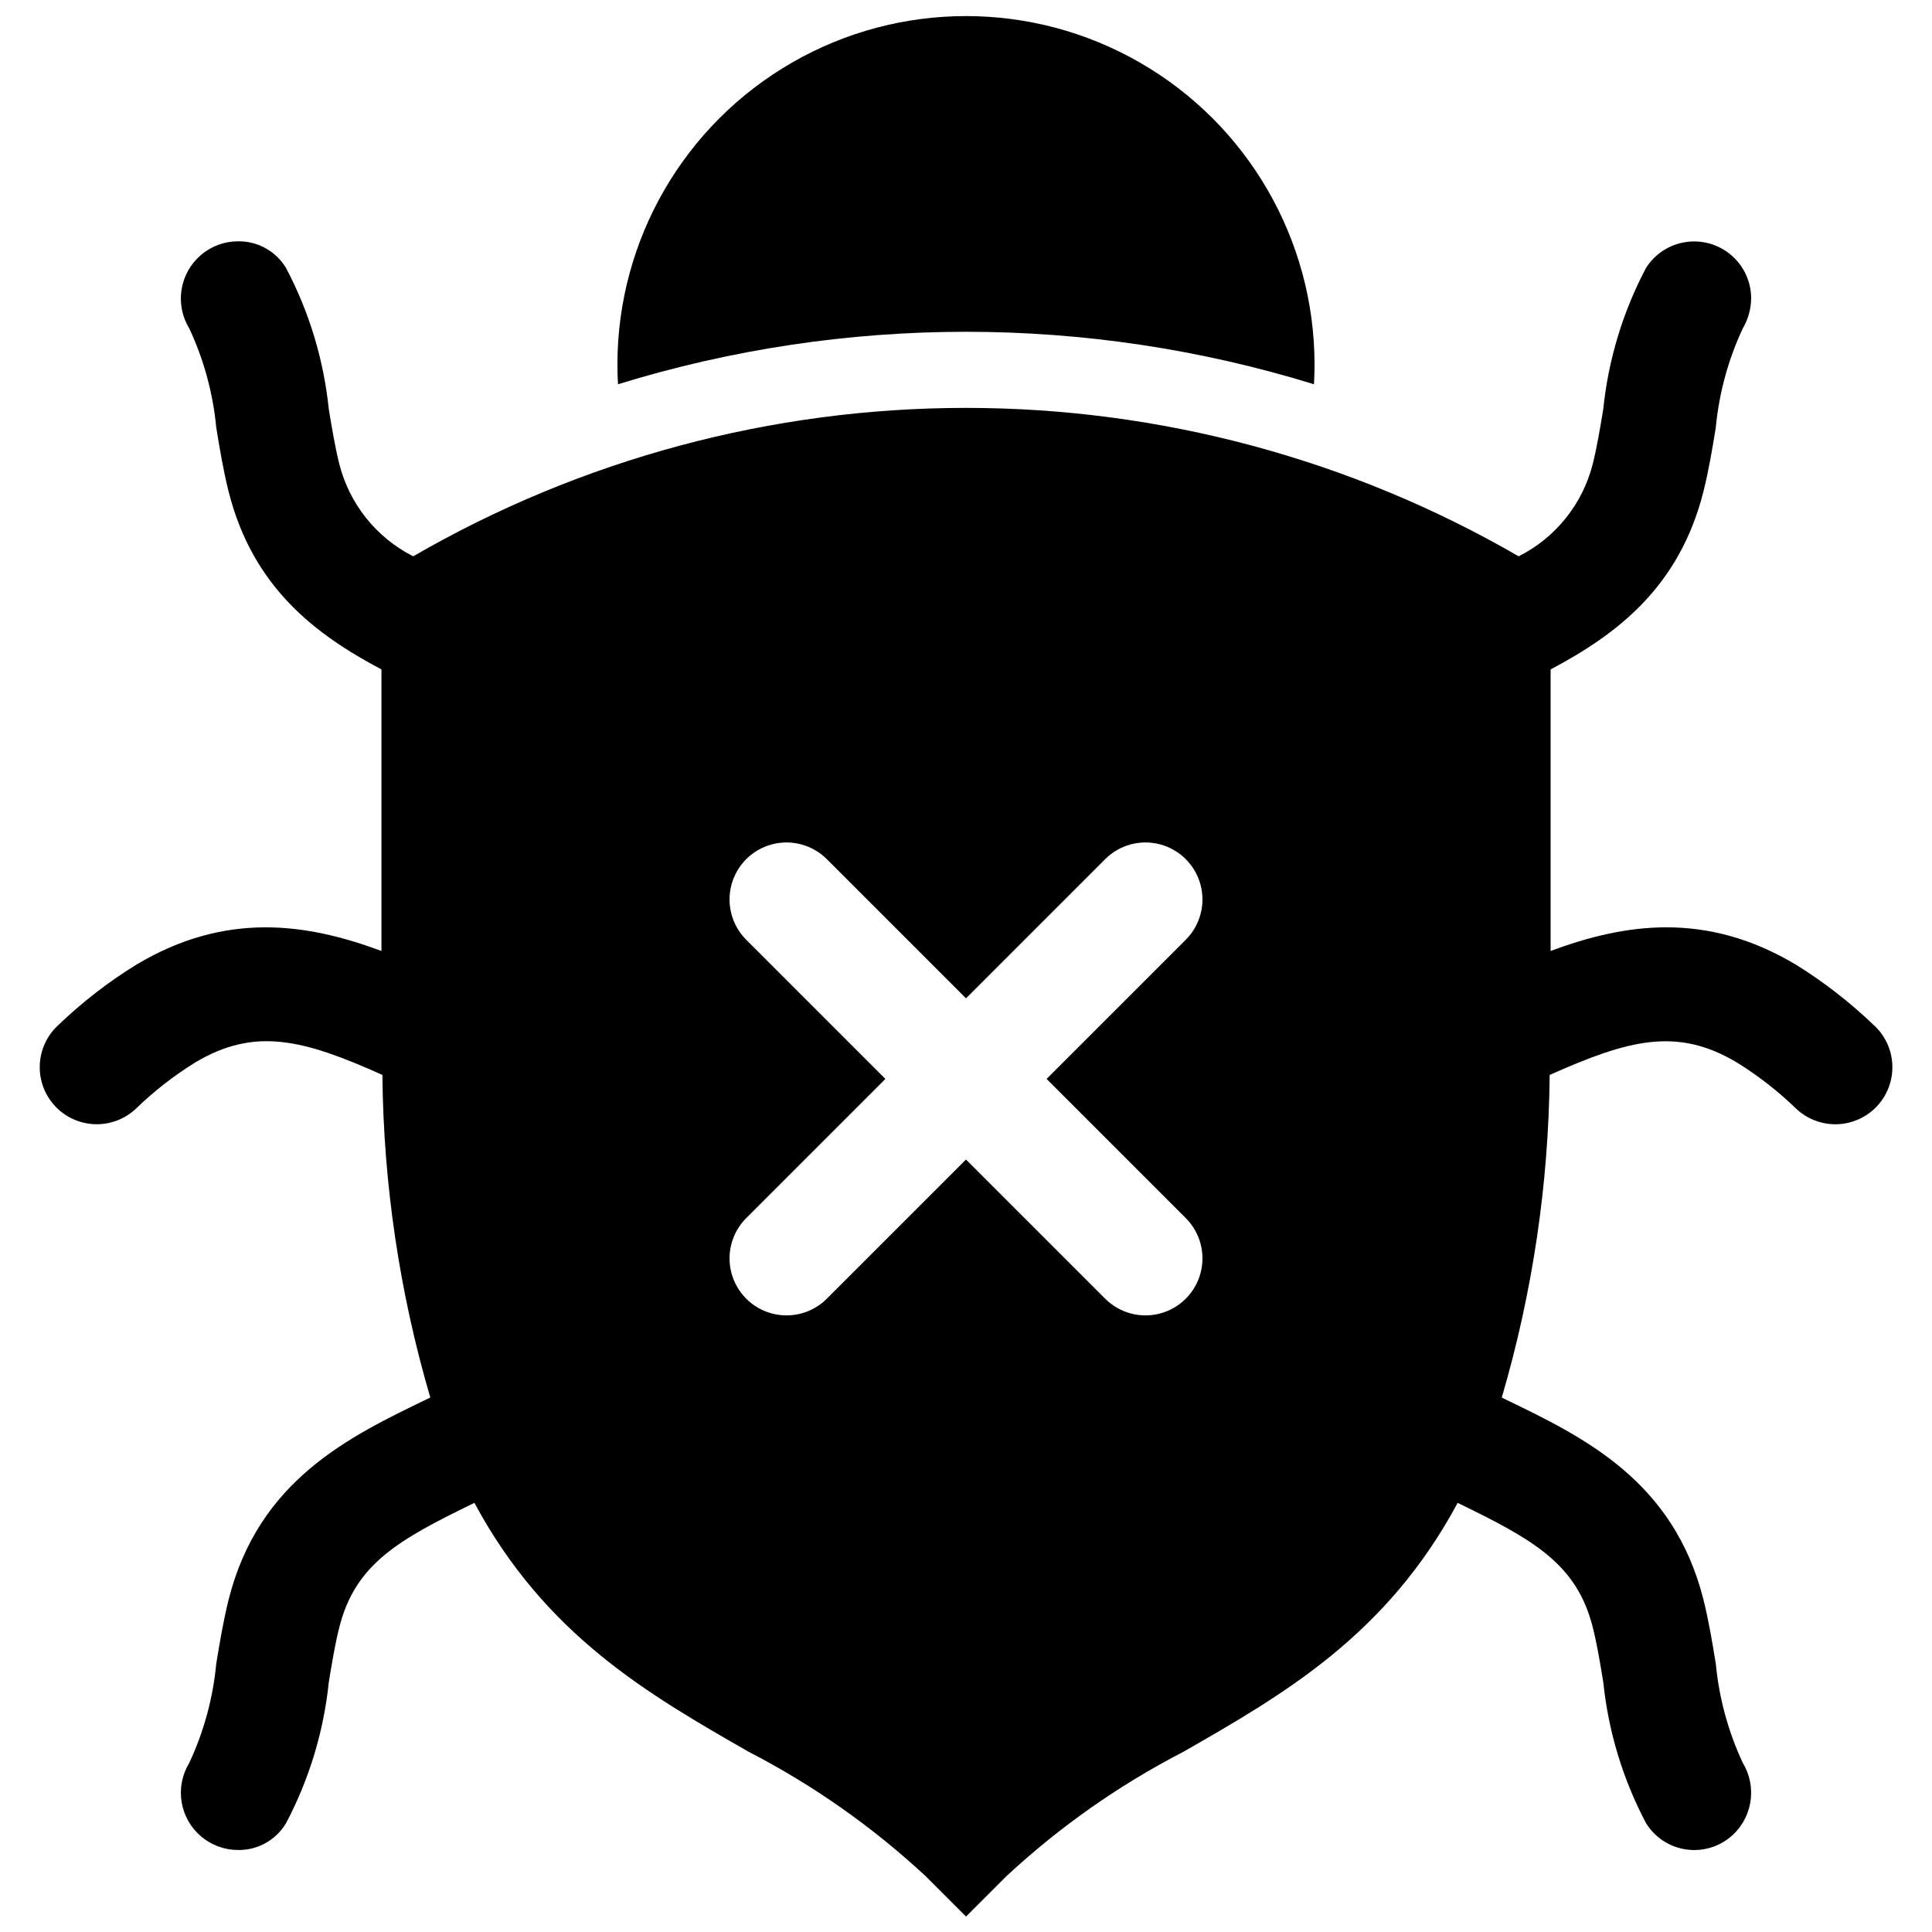 <?xml version="1.0" encoding="UTF-8"?>
<!-- Uploaded to: ICON Repo, www.svgrepo.com, Generator: ICON Repo Mixer Tools -->
<svg width="800px" height="800px" version="1.1" viewBox="144 144 512 512" xmlns="http://www.w3.org/2000/svg">
 <defs>
  <clipPath id="b">
   <path d="m307 148.09h186v97.906h-186z"/>
  </clipPath>
  <clipPath id="a">
   <path d="m154 207h492v444.9h-492z"/>
  </clipPath>
 </defs>
 <g>
  <g clip-path="url(#b)">
   <path d="m492.37 240.44c0 1.812-0.051 3.629-0.152 5.391h0.004c-60.086-18.539-124.36-18.539-184.45 0-0.102-1.762-0.152-3.578-0.152-5.391 0.07-32.957 17.691-63.379 46.242-79.836 28.555-16.457 63.711-16.457 92.262 0 28.555 16.457 46.176 46.879 46.242 79.836z"/>
  </g>
  <g clip-path="url(#a)">
   <path d="m640.57 415.67c-6.277-6.027-13.164-11.379-20.555-15.973-23.879-14.309-45.441-10.984-65.09-3.68v-74.613c17.281-9.168 34.059-21.562 40.508-47.156 1.41-5.644 2.367-11.387 3.273-16.977h-0.004c0.867-9.094 3.285-17.973 7.156-26.25 1.43-2.426 2.195-5.191 2.215-8.008-0.02-4.383-1.945-8.543-5.273-11.395-3.328-2.852-7.731-4.117-12.066-3.469-4.332 0.648-8.172 3.148-10.52 6.852-6.148 11.633-9.996 24.344-11.336 37.434-0.855 5.141-1.664 10.027-2.769 14.461v-0.004c-2.672 10.648-9.844 19.605-19.648 24.535-44.52-25.766-95.047-39.332-146.48-39.332s-101.96 13.566-146.48 39.332c-9.781-4.949-16.934-13.902-19.602-24.535-1.109-4.434-1.914-9.32-2.769-14.461v0.004c-1.34-13.09-5.188-25.801-11.336-37.434-2.668-4.422-7.481-7.106-12.645-7.055-3.617-0.012-7.117 1.266-9.871 3.606-2.758 2.34-4.586 5.59-5.16 9.16-0.574 3.566 0.148 7.227 2.031 10.309 3.871 8.277 6.289 17.156 7.156 26.25 0.906 5.594 1.863 11.336 3.273 16.977 6.449 25.594 23.227 37.988 40.508 47.156v74.617c-19.648-7.305-41.211-10.629-65.043 3.68v-0.004c-7.414 4.582-14.32 9.934-20.605 15.973-2.977 2.723-4.738 6.519-4.898 10.547-0.16 4.031 1.293 7.957 4.043 10.906 2.75 2.949 6.562 4.68 10.594 4.805 4.027 0.125 7.941-1.367 10.867-4.141 4.738-4.594 9.957-8.664 15.566-12.145 15.973-9.621 28.918-6.098 49.727 3.223v0.004c0.273 28.949 4.547 57.719 12.695 85.496-0.301 0.152-0.656 0.301-0.957 0.453-20.859 10.078-44.535 21.562-52.496 53.102-1.41 5.691-2.367 11.438-3.273 16.98-0.859 9.109-3.281 18.008-7.156 26.297-1.883 3.086-2.602 6.742-2.031 10.312 0.574 3.57 2.402 6.816 5.16 9.156 2.754 2.34 6.258 3.617 9.871 3.606 5.18 0.055 9.996-2.652 12.645-7.102 6.141-11.621 9.988-24.312 11.336-37.383 0.855-5.188 1.664-10.078 2.769-14.461 4.231-16.93 15.82-23.328 35.82-33.051 18.844 35.066 45.996 50.684 72.648 65.949h0.004c17.078 8.816 32.875 19.918 46.953 33l10.684 10.68 10.68-10.68c14.078-13.082 29.875-24.184 46.953-33 26.652-15.266 53.809-30.883 72.652-65.949 20 9.723 31.59 16.121 35.82 33.051 1.109 4.383 1.914 9.27 2.769 14.461 1.348 13.07 5.195 25.762 11.336 37.383 2.652 4.285 7.277 6.953 12.316 7.106 5.039 0.152 9.816-2.234 12.723-6.352 1.719-2.426 2.688-5.301 2.797-8.273 0.105-2.969-0.656-5.91-2.191-8.453-3.871-8.277-6.289-17.152-7.156-26.25-0.906-5.594-1.863-11.336-3.273-17.027-7.961-31.539-31.641-43.023-52.547-53.102l-0.906-0.453c8.152-27.777 12.422-56.547 12.695-85.496 20.809-9.27 33.754-12.848 49.727-3.223v-0.004c5.609 3.481 10.828 7.551 15.566 12.145 2.926 2.777 6.84 4.269 10.871 4.148 4.031-0.125 7.848-1.855 10.598-4.805 2.75-2.953 4.207-6.879 4.043-10.91-0.16-4.031-1.926-7.832-4.906-10.551zm-182.33 51.137c3.816 3.816 5.309 9.375 3.91 14.59-1.398 5.211-5.469 9.285-10.68 10.68-5.215 1.398-10.773-0.094-14.59-3.91l-36.879-36.879-36.879 36.879c-3.816 3.816-9.379 5.309-14.594 3.91-5.211-1.395-9.281-5.469-10.68-10.68-1.395-5.215 0.094-10.773 3.91-14.59l36.879-36.879-36.879-36.879c-3.816-3.816-5.305-9.379-3.91-14.59 1.398-5.215 5.469-9.285 10.68-10.684 5.215-1.395 10.777 0.094 14.594 3.91l36.879 36.879 36.879-36.879c3.816-3.816 9.375-5.305 14.59-3.91 5.211 1.398 9.285 5.469 10.68 10.684 1.398 5.211-0.094 10.773-3.91 14.59l-36.879 36.879z"/>
  </g>
 </g>
</svg>